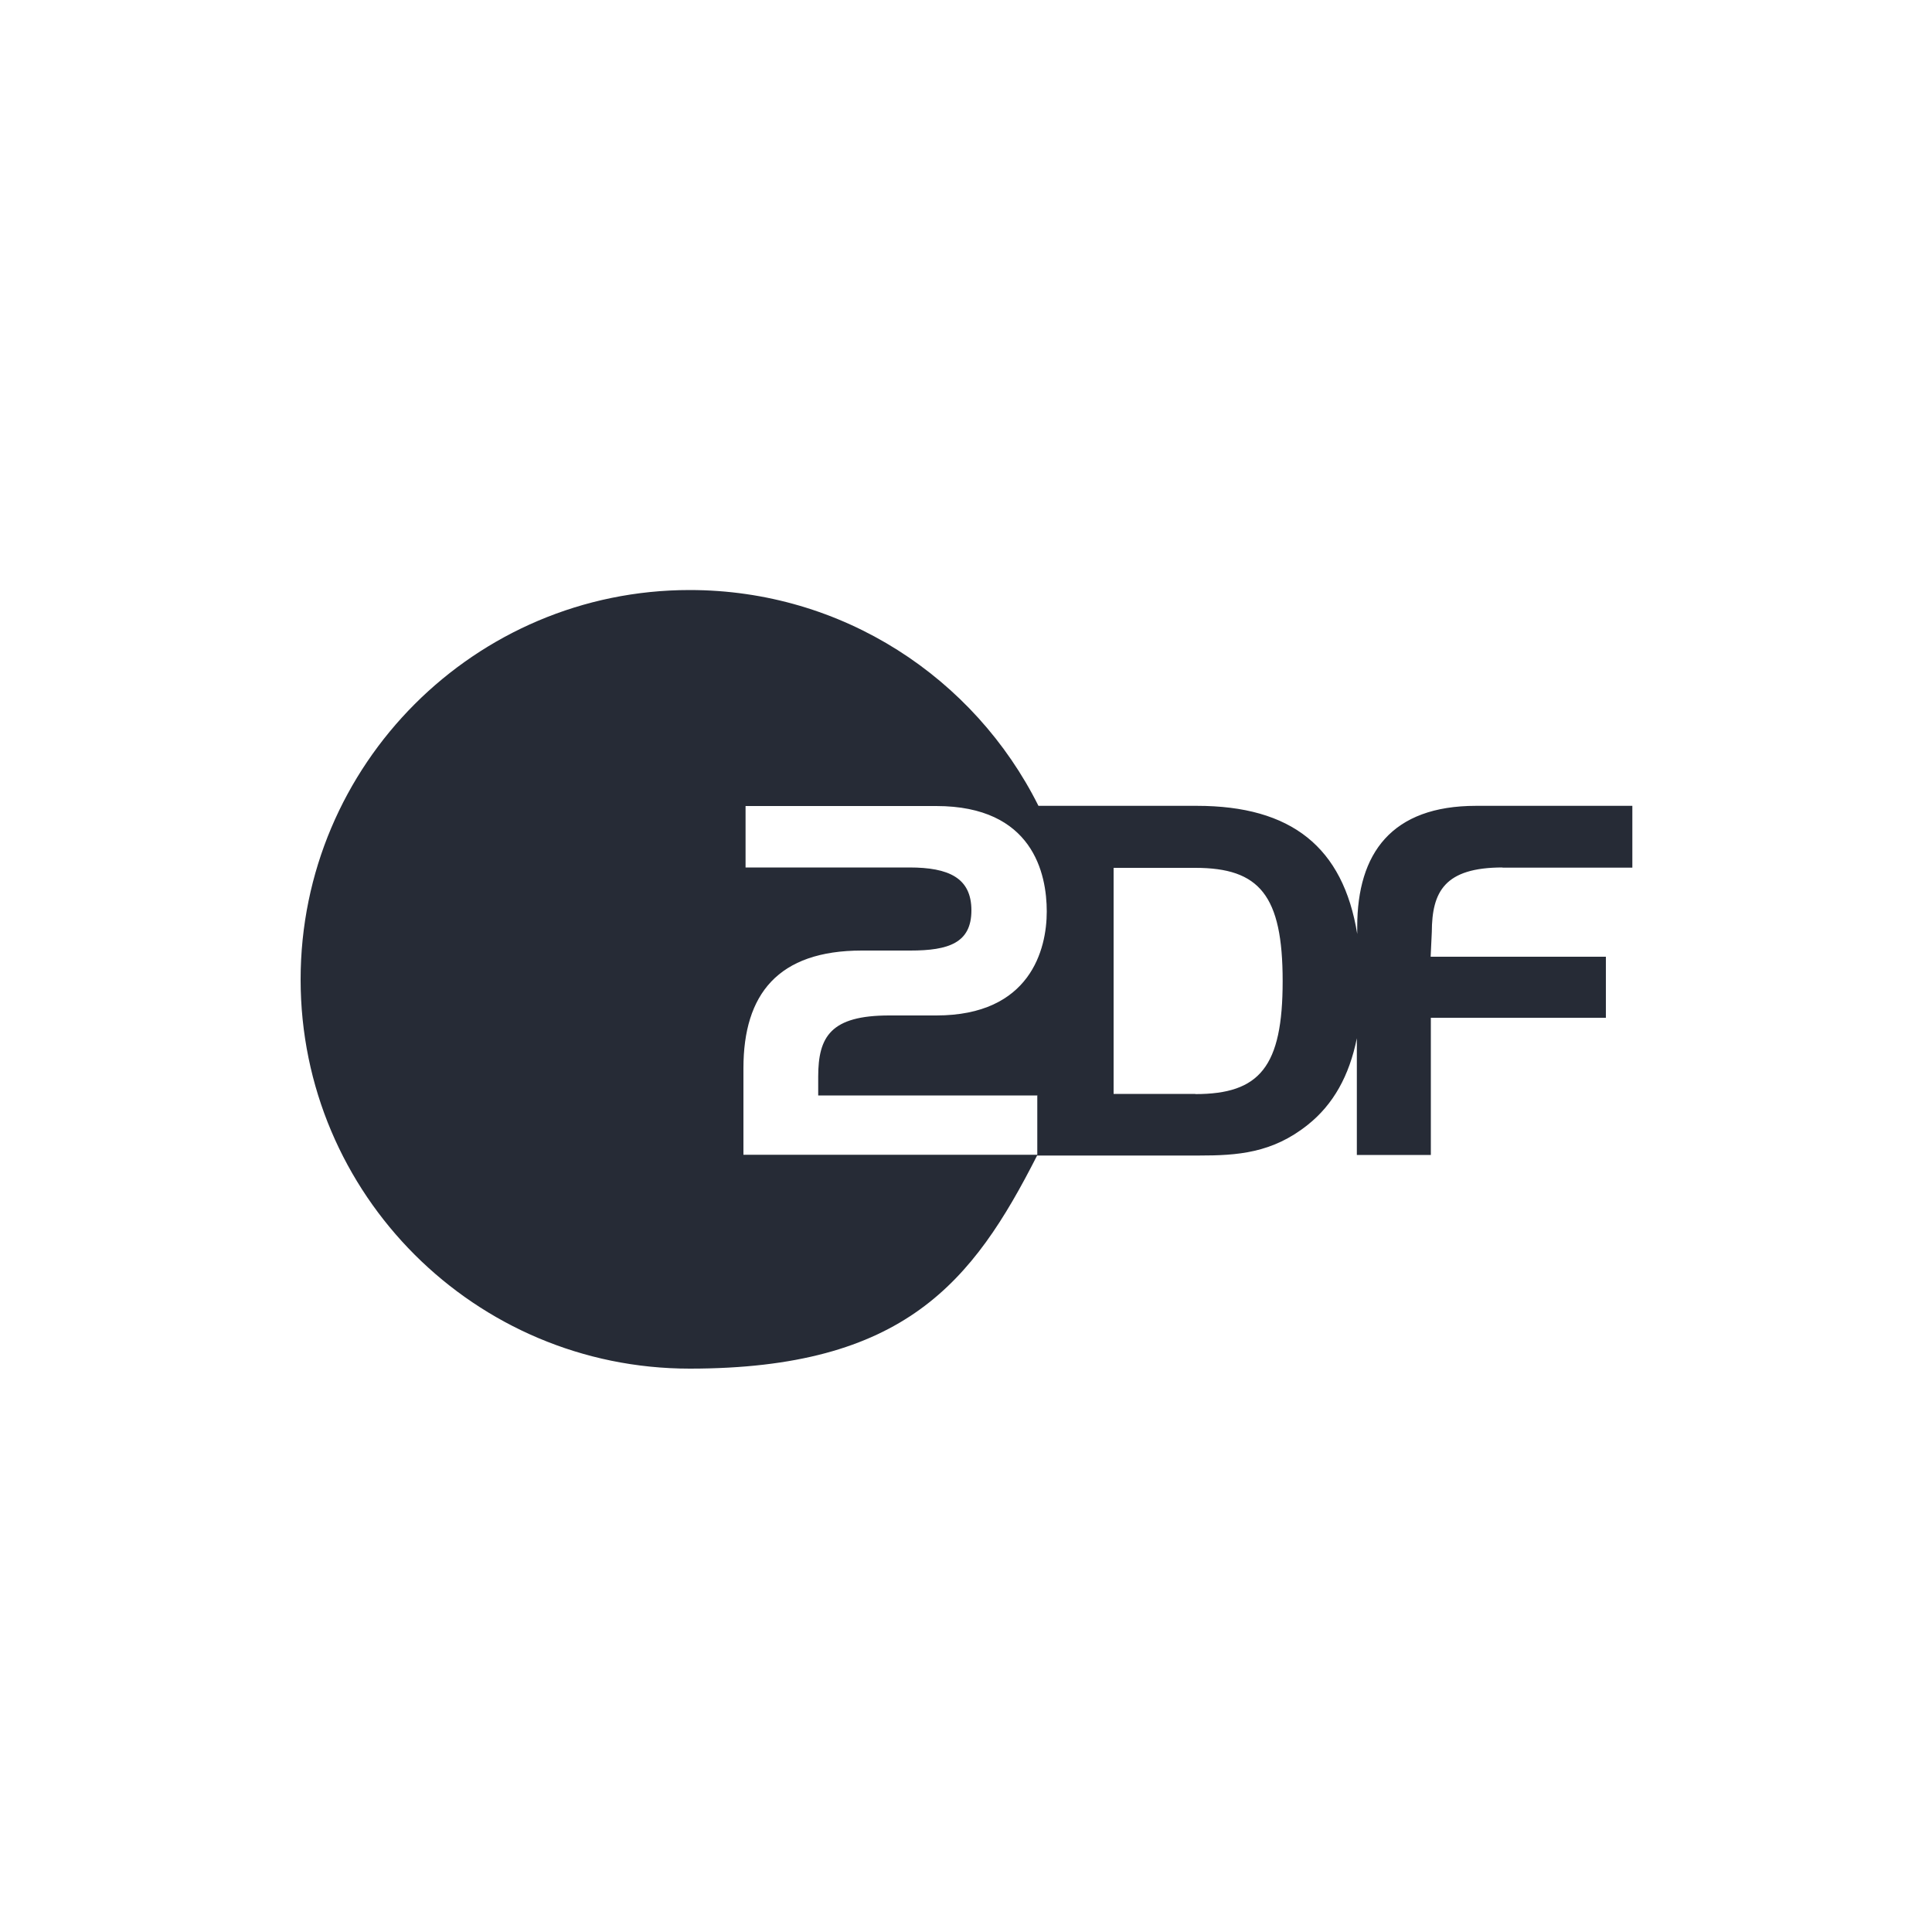 <?xml version="1.0" encoding="UTF-8"?>
<svg xmlns="http://www.w3.org/2000/svg" id="Layer_1" data-name="Layer 1" version="1.1" viewBox="0 0 1000 1000">
  <defs>
    <style>
      .cls-1 {
        fill: #262b36;
        stroke-width: 0px;
      }
    </style>
  </defs>
  <g id="ZDFsport_de" data-name="ZDFsport de">
    <path class="cls-1" d="M777.6,449.1h67.3v-32h-80.9c-43.6,0-61.5,24.4-61.5,62.6v3.7c-7.3-44.9-34.1-66.3-83-66.3h-82c-33.1-66.2-101.3-111.7-180.5-111.7-111.1,0-201.4,90.3-201.4,201.6s90.3,201.4,201.4,201.4,146.5-44.8,179.8-110.3h83.7c20,0,38-1.2,56.4-15.9,13.2-10.5,21.5-25.4,25.4-44.8v60.4h38.3v-71h90.6v-31.6h-90.7l.6-12.8c.1-20.8,6.5-33.4,36.7-33.4h0ZM536.9,566.8v30.9h-152.1v-44.8c0-38.3,17.9-60.9,61.3-60.9h25.1c19.9,0,31.6-4,31.6-20.8s-11.7-22.2-32.1-22.2h-84.8v-31.8h98.7c50,0,57.2,35,57.2,54.6s-8.5,53.8-57.2,53.8h-24.3c-30.3,0-36.8,10.9-36.8,31.7v9.7h113.3ZM618.7,566.2h-42.3v-117h42.3c33.2,0,45.2,14.2,45.2,58.6s-11.9,58.5-45.2,58.5Z"></path>
  </g>
</svg>

